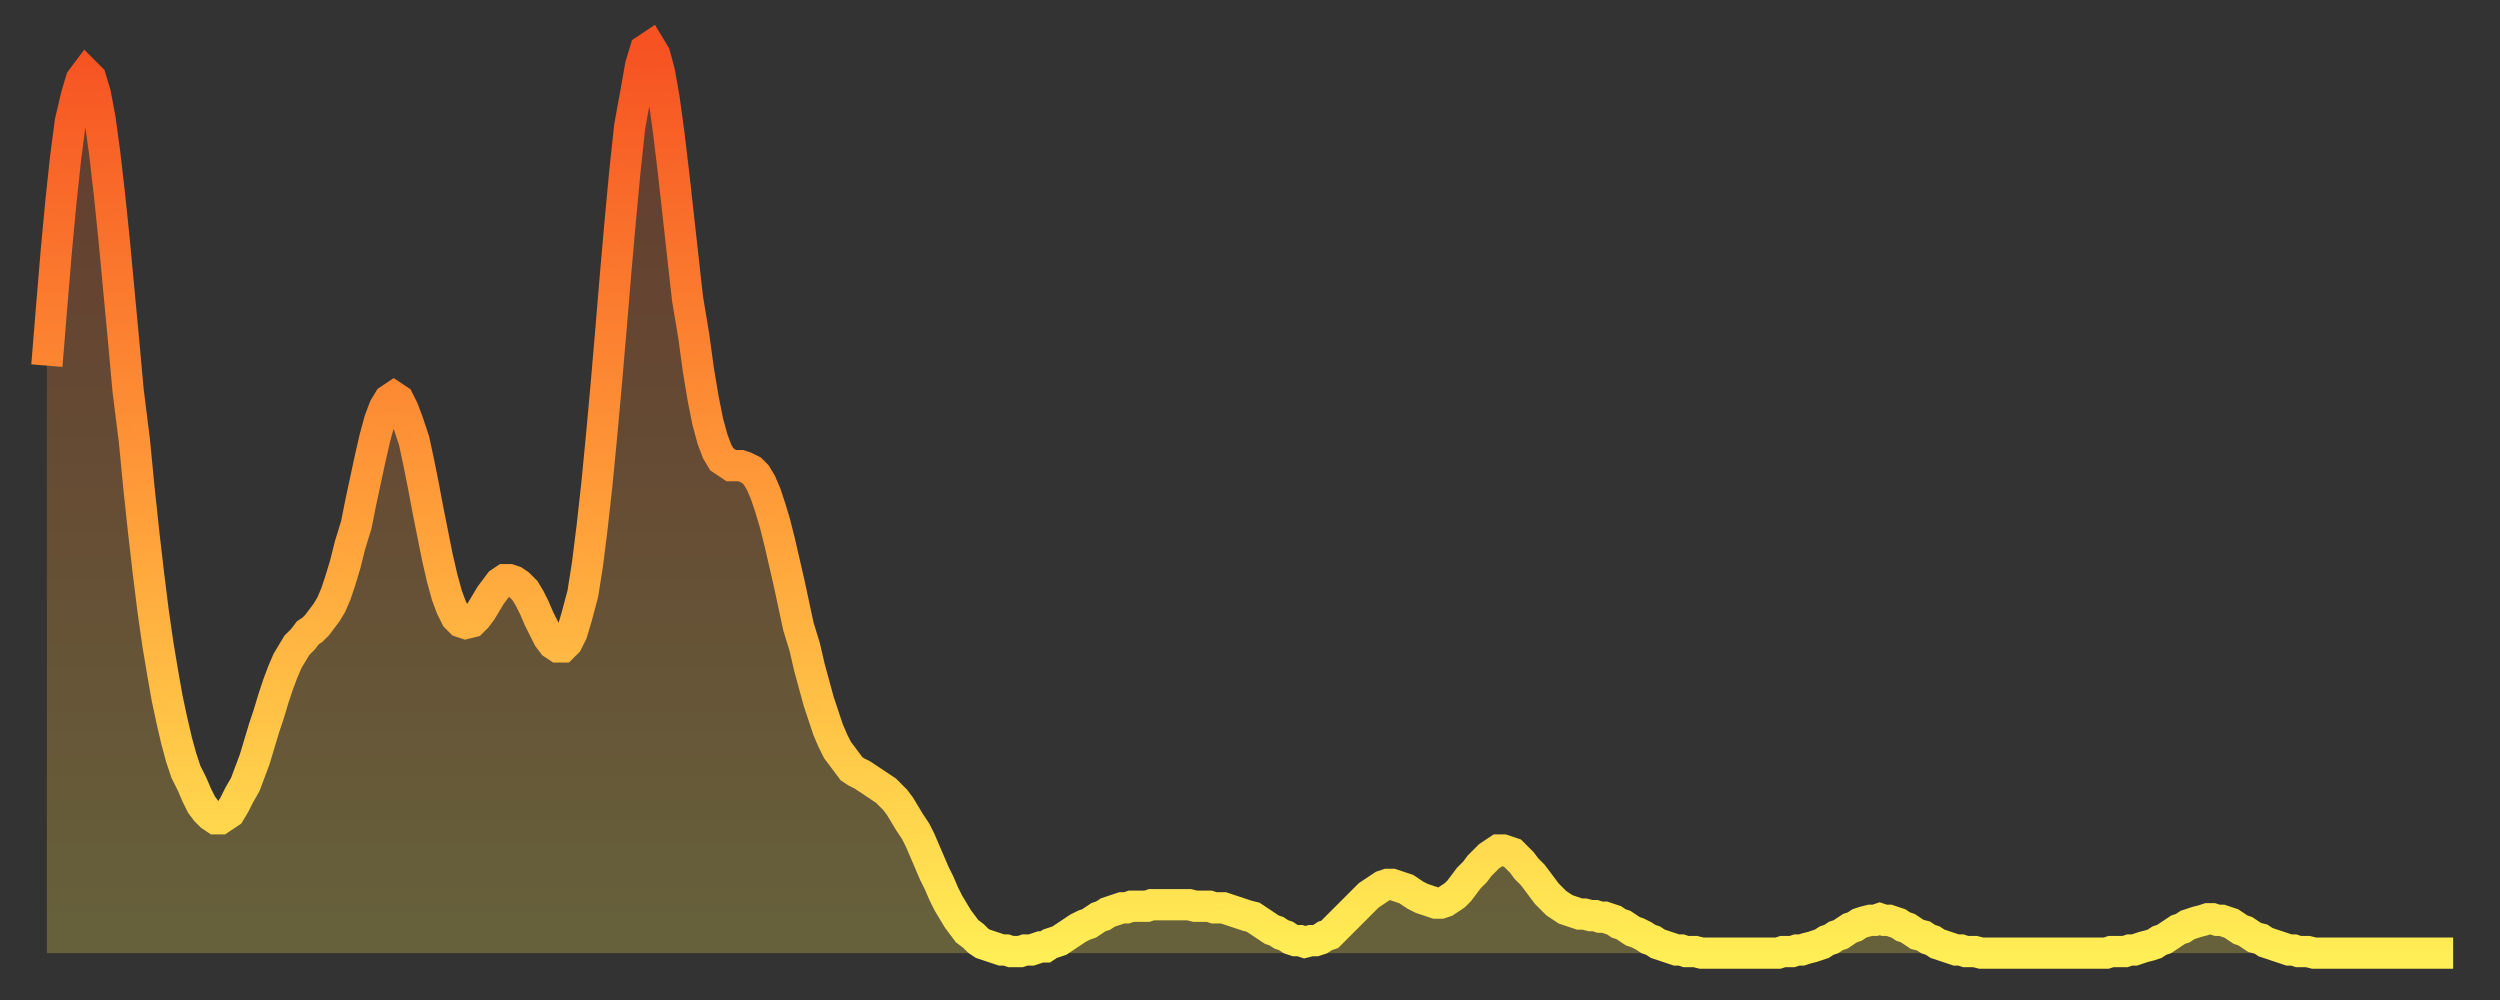 <?xml version="1.0" encoding="utf-8" ?>
<svg baseProfile="full" height="64" version="1.1" width="160" xmlns="http://www.w3.org/2000/svg" xmlns:ev="http://www.w3.org/2001/xml-events" xmlns:xlink="http://www.w3.org/1999/xlink"><rect width="100%" height="100%" fill="#333333" stroke="none"/><defs><linearGradient id="id5111250" x1="0" x2="0" y1="0" y2="1"><stop offset="0%" stop-color="#f65222" /><stop offset="50%" stop-color="#ff9c39" /><stop offset="100%" stop-color="#ffee55" /></linearGradient></defs><g transform="translate(3,3)"><g><path d="M 0.0 20.4 0.3 16.7 0.6 13.1 0.9 9.9 1.2 7.1 1.5 4.8 1.9 3.1 2.2 2.1 2.5 1.7 2.8 2.0 3.1 3.0 3.4 4.6 3.7 6.8 4.0 9.4 4.3 12.3 4.6 15.5 4.9 18.7 5.2 22.0 5.6 25.2 5.9 28.3 6.2 31.1 6.5 33.7 6.8 36.1 7.1 38.2 7.4 40.0 7.7 41.7 8.0 43.1 8.3 44.4 8.6 45.5 8.9 46.4 9.3 47.2 9.6 47.9 9.9 48.5 10.2 48.9 10.5 49.2 10.8 49.4 11.1 49.4 11.4 49.2 11.7 49.0 12.0 48.5 12.3 47.9 12.7 47.2 13.0 46.4 13.3 45.6 13.6 44.6 13.9 43.6 14.2 42.7 14.5 41.7 14.8 40.8 15.1 40.0 15.4 39.3 15.7 38.8 16.0 38.3 16.4 37.9 16.7 37.5 17.0 37.3 17.3 37.0 17.6 36.6 17.9 36.2 18.2 35.7 18.5 35.0 18.8 34.1 19.1 33.1 19.4 31.9 19.8 30.6 20.1 29.1 20.4 27.7 20.7 26.3 21.0 25.0 21.3 23.9 21.6 23.1 21.9 22.6 22.2 22.4 22.5 22.6 22.8 23.2 23.1 24.0 23.5 25.2 23.8 26.6 24.1 28.1 24.4 29.7 24.7 31.2 25.0 32.7 25.3 34.0 25.6 35.1 25.9 35.9 26.2 36.5 26.5 36.8 26.8 36.9 27.2 36.8 27.5 36.5 27.8 36.1 28.1 35.6 28.4 35.1 28.7 34.7 29.0 34.3 29.3 34.1 29.6 34.1 29.9 34.2 30.2 34.4 30.6 34.8 30.9 35.3 31.2 35.9 31.5 36.6 31.8 37.2 32.1 37.8 32.4 38.2 32.7 38.4 33.0 38.4 33.3 38.1 33.6 37.5 33.9 36.5 34.3 35.0 34.6 33.1 34.9 30.7 35.2 28.0 35.5 24.9 35.8 21.6 36.1 18.1 36.4 14.5 36.7 11.1 37.0 7.9 37.3 5.1 37.7 2.9 38.0 1.2 38.3 0.2 38.6 0.0 38.9 0.5 39.2 1.6 39.5 3.3 39.8 5.5 40.1 8.0 40.4 10.7 40.7 13.4 41.0 16.1 41.4 18.5 41.7 20.7 42.0 22.5 42.3 24.0 42.6 25.1 42.9 25.9 43.2 26.4 43.5 26.6 43.8 26.8 44.1 26.8 44.4 26.8 44.7 26.9 45.1 27.1 45.4 27.4 45.7 27.9 46.0 28.6 46.3 29.5 46.6 30.5 46.9 31.7 47.2 33.0 47.5 34.3 47.8 35.7 48.1 37.1 48.5 38.4 48.8 39.7 49.1 40.8 49.4 41.9 49.7 42.8 50.0 43.7 50.3 44.4 50.6 45.0 50.9 45.4 51.2 45.8 51.5 46.2 51.8 46.4 52.2 46.6 52.5 46.8 52.8 47.0 53.1 47.2 53.4 47.4 53.7 47.6 54.0 47.9 54.3 48.2 54.6 48.6 54.9 49.1 55.2 49.6 55.6 50.2 55.9 50.8 56.2 51.5 56.5 52.2 56.8 52.9 57.1 53.5 57.4 54.2 57.7 54.8 58.0 55.3 58.3 55.8 58.6 56.2 58.9 56.6 59.3 56.9 59.6 57.2 59.9 57.4 60.2 57.5 60.5 57.6 60.8 57.7 61.1 57.8 61.4 57.8 61.7 57.9 62.0 57.9 62.3 57.9 62.6 57.8 63.0 57.8 63.3 57.7 63.6 57.6 63.9 57.6 64.2 57.4 64.5 57.3 64.8 57.2 65.1 57.0 65.4 56.8 65.7 56.6 66.0 56.4 66.4 56.2 66.7 56.1 67.0 55.9 67.3 55.7 67.6 55.6 67.9 55.4 68.2 55.3 68.5 55.2 68.8 55.1 69.1 55.1 69.4 55.0 69.7 55.0 70.1 55.0 70.4 55.0 70.7 54.9 71.0 54.9 71.3 54.9 71.6 54.9 71.9 54.9 72.2 54.9 72.5 54.9 72.8 54.9 73.1 54.9 73.5 55.0 73.8 55.0 74.1 55.0 74.4 55.0 74.7 55.1 75.0 55.1 75.3 55.1 75.6 55.2 75.9 55.3 76.2 55.4 76.5 55.5 76.8 55.6 77.2 55.7 77.5 55.9 77.8 56.1 78.1 56.3 78.4 56.5 78.7 56.6 79.0 56.8 79.3 56.9 79.6 57.1 79.9 57.2 80.2 57.2 80.5 57.3 80.9 57.2 81.2 57.2 81.5 57.1 81.8 56.9 82.1 56.8 82.4 56.5 82.7 56.2 83.0 55.9 83.3 55.6 83.6 55.3 83.9 55.0 84.3 54.6 84.6 54.3 84.9 54.1 85.2 53.9 85.5 53.7 85.8 53.6 86.1 53.6 86.4 53.7 86.7 53.8 87.0 53.9 87.3 54.1 87.6 54.3 88.0 54.5 88.3 54.6 88.6 54.7 88.9 54.8 89.2 54.8 89.5 54.7 89.8 54.5 90.1 54.3 90.4 54.0 90.7 53.6 91.0 53.2 91.4 52.8 91.7 52.4 92.0 52.1 92.3 51.8 92.6 51.6 92.9 51.4 93.2 51.4 93.5 51.5 93.8 51.6 94.1 51.9 94.4 52.2 94.7 52.6 95.1 53.0 95.4 53.4 95.7 53.8 96.0 54.2 96.3 54.5 96.6 54.8 96.9 55.0 97.2 55.2 97.5 55.3 97.8 55.4 98.1 55.5 98.4 55.5 98.8 55.6 99.1 55.6 99.4 55.7 99.7 55.7 100.0 55.8 100.3 55.9 100.6 56.1 100.9 56.2 101.2 56.4 101.5 56.6 101.8 56.7 102.2 56.9 102.5 57.1 102.8 57.2 103.1 57.4 103.4 57.5 103.7 57.6 104.0 57.7 104.3 57.8 104.6 57.8 104.9 57.9 105.2 57.9 105.5 57.9 105.9 58.0 106.2 58.0 106.5 58.0 106.8 58.0 107.1 58.0 107.4 58.0 107.7 58.0 108.0 58.0 108.3 58.0 108.6 58.0 108.9 58.0 109.3 58.0 109.6 58.0 109.9 58.0 110.2 58.0 110.5 58.0 110.8 58.0 111.1 57.9 111.4 57.9 111.7 57.9 112.0 57.8 112.3 57.8 112.6 57.7 113.0 57.6 113.3 57.5 113.6 57.4 113.9 57.2 114.2 57.1 114.5 56.9 114.8 56.8 115.1 56.6 115.4 56.4 115.7 56.3 116.0 56.1 116.3 56.0 116.7 55.9 117.0 55.9 117.3 55.8 117.6 55.9 117.9 55.9 118.2 56.0 118.5 56.1 118.8 56.3 119.1 56.4 119.4 56.6 119.7 56.8 120.1 56.9 120.4 57.1 120.7 57.2 121.0 57.4 121.3 57.5 121.6 57.6 121.9 57.7 122.2 57.8 122.5 57.8 122.8 57.9 123.1 57.9 123.4 57.9 123.8 58.0 124.1 58.0 124.4 58.0 124.7 58.0 125.0 58.0 125.3 58.0 125.6 58.0 125.9 58.0 126.2 58.0 126.5 58.0 126.8 58.0 127.2 58.0 127.5 58.0 127.8 58.0 128.1 58.0 128.4 58.0 128.7 58.0 129.0 58.0 129.3 58.0 129.6 58.0 129.9 58.0 130.2 58.0 130.5 58.0 130.9 58.0 131.2 58.0 131.5 58.0 131.8 58.0 132.1 57.9 132.4 57.9 132.7 57.9 133.0 57.9 133.3 57.8 133.6 57.8 133.9 57.7 134.2 57.6 134.6 57.5 134.9 57.4 135.2 57.2 135.5 57.1 135.8 56.9 136.1 56.7 136.4 56.5 136.7 56.4 137.0 56.2 137.3 56.1 137.6 56.0 138.0 55.9 138.3 55.8 138.6 55.8 138.9 55.9 139.2 55.9 139.5 56.0 139.8 56.1 140.1 56.3 140.4 56.5 140.7 56.6 141.0 56.8 141.3 57.0 141.7 57.1 142.0 57.3 142.3 57.4 142.6 57.5 142.9 57.6 143.2 57.7 143.5 57.8 143.8 57.8 144.1 57.9 144.4 57.9 144.7 57.9 145.1 58.0 145.4 58.0 145.7 58.0 146.0 58.0 146.3 58.0 146.6 58.0 146.9 58.0 147.2 58.0 147.5 58.0 147.8 58.0 148.1 58.0 148.4 58.0 148.8 58.0 149.1 58.0 149.4 58.0 149.7 58.0 150.0 58.0 150.3 58.0 150.6 58.0 150.9 58.0 151.2 58.0 151.5 58.0 151.8 58.0 152.1 58.0 152.5 58.0 152.8 58.0 153.1 58.0 153.4 58.0 153.7 58.0 154.0 58.0" fill="none" id="graph-curve" opacity="1" stroke="url(#id5111250)" stroke-width="2" /><path d="M 0 58 L 0.0 20.4 0.3 16.7 0.6 13.1 0.9 9.9 1.2 7.1 1.5 4.8 1.9 3.1 2.2 2.1 2.5 1.7 2.8 2.0 3.1 3.0 3.4 4.6 3.7 6.8 4.0 9.4 4.3 12.3 4.6 15.5 4.9 18.7 5.2 22.0 5.6 25.2 5.9 28.3 6.2 31.1 6.5 33.7 6.8 36.1 7.1 38.2 7.4 40.0 7.7 41.7 8.0 43.1 8.3 44.4 8.6 45.5 8.9 46.4 9.3 47.2 9.6 47.9 9.9 48.5 10.2 48.9 10.5 49.2 10.8 49.4 11.1 49.4 11.4 49.2 11.7 49.0 12.0 48.5 12.3 47.9 12.7 47.2 13.0 46.4 13.3 45.6 13.6 44.6 13.9 43.6 14.2 42.7 14.5 41.7 14.8 40.8 15.1 40.0 15.4 39.3 15.7 38.8 16.0 38.3 16.4 37.9 16.7 37.5 17.0 37.3 17.3 37.0 17.6 36.6 17.9 36.2 18.2 35.7 18.5 35.0 18.8 34.1 19.1 33.1 19.4 31.9 19.8 30.6 20.1 29.1 20.4 27.7 20.7 26.3 21.0 25.0 21.3 23.9 21.6 23.1 21.9 22.6 22.2 22.4 22.5 22.6 22.8 23.2 23.1 24.0 23.5 25.2 23.8 26.6 24.1 28.1 24.4 29.7 24.7 31.2 25.0 32.7 25.3 34.0 25.6 35.1 25.9 35.9 26.2 36.5 26.5 36.8 26.8 36.9 27.2 36.8 27.5 36.5 27.8 36.1 28.1 35.6 28.4 35.1 28.7 34.7 29.0 34.3 29.3 34.1 29.6 34.1 29.9 34.2 30.2 34.4 30.6 34.8 30.9 35.3 31.2 35.9 31.5 36.6 31.8 37.2 32.1 37.8 32.4 38.2 32.7 38.4 33.0 38.4 33.3 38.1 33.6 37.5 33.9 36.5 34.3 35.0 34.6 33.1 34.9 30.7 35.2 28.0 35.5 24.9 35.8 21.6 36.1 18.1 36.4 14.5 36.7 11.1 37.0 7.9 37.3 5.1 37.7 2.9 38.0 1.2 38.3 0.2 38.6 0.0 38.9 0.5 39.2 1.6 39.5 3.3 39.8 5.5 40.1 8.0 40.4 10.7 40.7 13.4 41.0 16.1 41.4 18.5 41.7 20.7 42.0 22.5 42.3 24.0 42.6 25.1 42.9 25.9 43.2 26.4 43.5 26.6 43.8 26.8 44.1 26.8 44.4 26.8 44.7 26.9 45.1 27.1 45.4 27.4 45.7 27.9 46.0 28.6 46.3 29.5 46.6 30.5 46.9 31.7 47.2 33.0 47.5 34.3 47.8 35.7 48.1 37.1 48.5 38.4 48.8 39.7 49.1 40.8 49.4 41.9 49.7 42.8 50.0 43.7 50.3 44.4 50.6 45.0 50.9 45.4 51.2 45.8 51.5 46.2 51.8 46.4 52.2 46.6 52.5 46.8 52.8 47.0 53.1 47.2 53.4 47.4 53.7 47.6 54.0 47.9 54.3 48.2 54.6 48.6 54.9 49.1 55.2 49.6 55.6 50.2 55.9 50.8 56.2 51.5 56.5 52.2 56.8 52.9 57.1 53.5 57.4 54.2 57.7 54.8 58.0 55.3 58.3 55.8 58.6 56.2 58.9 56.6 59.3 56.9 59.6 57.2 59.9 57.4 60.2 57.5 60.5 57.6 60.8 57.7 61.1 57.8 61.4 57.8 61.7 57.9 62.0 57.9 62.3 57.9 62.6 57.8 63.0 57.8 63.3 57.7 63.6 57.6 63.9 57.6 64.2 57.4 64.5 57.3 64.8 57.2 65.1 57.0 65.4 56.8 65.7 56.6 66.0 56.4 66.4 56.2 66.7 56.1 67.0 55.9 67.3 55.7 67.6 55.6 67.9 55.4 68.2 55.3 68.5 55.2 68.8 55.1 69.1 55.1 69.4 55.0 69.7 55.0 70.1 55.0 70.4 55.0 70.7 54.9 71.0 54.9 71.3 54.9 71.6 54.9 71.9 54.9 72.2 54.9 72.5 54.9 72.8 54.9 73.1 54.9 73.5 55.0 73.8 55.0 74.1 55.0 74.4 55.0 74.7 55.1 75.0 55.1 75.3 55.1 75.6 55.2 75.9 55.3 76.2 55.4 76.5 55.5 76.8 55.6 77.2 55.7 77.5 55.9 77.8 56.1 78.1 56.3 78.4 56.5 78.7 56.6 79.0 56.8 79.3 56.9 79.6 57.1 79.9 57.2 80.2 57.2 80.5 57.3 80.9 57.2 81.2 57.2 81.5 57.1 81.8 56.9 82.1 56.8 82.4 56.5 82.7 56.2 83.0 55.9 83.3 55.6 83.6 55.3 83.9 55.0 84.3 54.6 84.6 54.3 84.9 54.1 85.2 53.9 85.5 53.7 85.8 53.6 86.1 53.6 86.4 53.7 86.7 53.8 87.0 53.9 87.3 54.1 87.6 54.3 88.0 54.5 88.3 54.6 88.6 54.7 88.9 54.8 89.2 54.8 89.5 54.7 89.8 54.5 90.1 54.3 90.4 54.0 90.7 53.6 91.0 53.2 91.4 52.8 91.7 52.4 92.0 52.1 92.3 51.8 92.6 51.6 92.9 51.4 93.2 51.4 93.5 51.5 93.8 51.6 94.1 51.9 94.4 52.2 94.7 52.6 95.1 53.0 95.4 53.4 95.7 53.8 96.0 54.2 96.3 54.5 96.6 54.8 96.9 55.0 97.2 55.2 97.5 55.3 97.8 55.4 98.1 55.5 98.4 55.5 98.8 55.6 99.1 55.6 99.4 55.7 99.7 55.7 100.0 55.8 100.3 55.9 100.6 56.1 100.9 56.2 101.2 56.4 101.5 56.6 101.8 56.7 102.2 56.9 102.5 57.1 102.8 57.2 103.1 57.4 103.4 57.5 103.7 57.6 104.0 57.7 104.3 57.8 104.6 57.8 104.9 57.9 105.2 57.9 105.5 57.9 105.9 58.0 106.2 58.0 106.5 58.0 106.8 58.0 107.1 58.0 107.4 58.0 107.7 58.0 108.0 58.0 108.3 58.0 108.6 58.0 108.9 58.0 109.3 58.0 109.6 58.0 109.9 58.0 110.2 58.0 110.5 58.0 110.8 58.0 111.1 57.9 111.4 57.9 111.7 57.9 112.0 57.8 112.3 57.8 112.6 57.7 113.0 57.6 113.3 57.5 113.6 57.4 113.9 57.2 114.2 57.1 114.5 56.9 114.8 56.8 115.1 56.6 115.4 56.4 115.7 56.3 116.0 56.1 116.3 56.0 116.7 55.9 117.0 55.9 117.3 55.8 117.6 55.9 117.9 55.9 118.2 56.0 118.5 56.1 118.8 56.3 119.1 56.4 119.4 56.6 119.7 56.8 120.1 56.9 120.4 57.1 120.7 57.2 121.0 57.4 121.3 57.5 121.6 57.6 121.9 57.7 122.2 57.8 122.5 57.8 122.8 57.9 123.1 57.9 123.4 57.9 123.8 58.0 124.1 58.0 124.4 58.0 124.7 58.0 125.0 58.0 125.3 58.0 125.6 58.0 125.9 58.0 126.2 58.0 126.5 58.0 126.8 58.0 127.2 58.0 127.5 58.0 127.8 58.0 128.1 58.0 128.4 58.0 128.7 58.0 129.0 58.0 129.3 58.0 129.6 58.0 129.9 58.0 130.2 58.0 130.5 58.0 130.9 58.0 131.2 58.0 131.5 58.0 131.8 58.0 132.1 57.9 132.4 57.9 132.7 57.9 133.0 57.9 133.3 57.8 133.6 57.8 133.9 57.7 134.2 57.6 134.6 57.5 134.9 57.4 135.2 57.2 135.5 57.1 135.8 56.9 136.1 56.7 136.4 56.5 136.7 56.4 137.0 56.2 137.3 56.1 137.6 56.0 138.0 55.9 138.3 55.8 138.6 55.8 138.9 55.9 139.2 55.9 139.5 56.0 139.8 56.1 140.1 56.3 140.4 56.5 140.7 56.6 141.0 56.8 141.3 57.0 141.7 57.1 142.0 57.3 142.3 57.4 142.6 57.5 142.9 57.6 143.2 57.7 143.5 57.8 143.8 57.8 144.1 57.9 144.4 57.9 144.7 57.9 145.1 58.0 145.4 58.0 145.7 58.0 146.0 58.0 146.3 58.0 146.6 58.0 146.9 58.0 147.2 58.0 147.5 58.0 147.8 58.0 148.1 58.0 148.4 58.0 148.8 58.0 149.1 58.0 149.4 58.0 149.7 58.0 150.0 58.0 150.3 58.0 150.6 58.0 150.9 58.0 151.2 58.0 151.5 58.0 151.8 58.0 152.1 58.0 152.5 58.0 152.8 58.0 153.1 58.0 153.4 58.0 153.7 58.0 154.0 58.0 154 58" fill="url(#id5111250)" fill-opacity=".25" id="graph-shadow" /></g></g></svg>